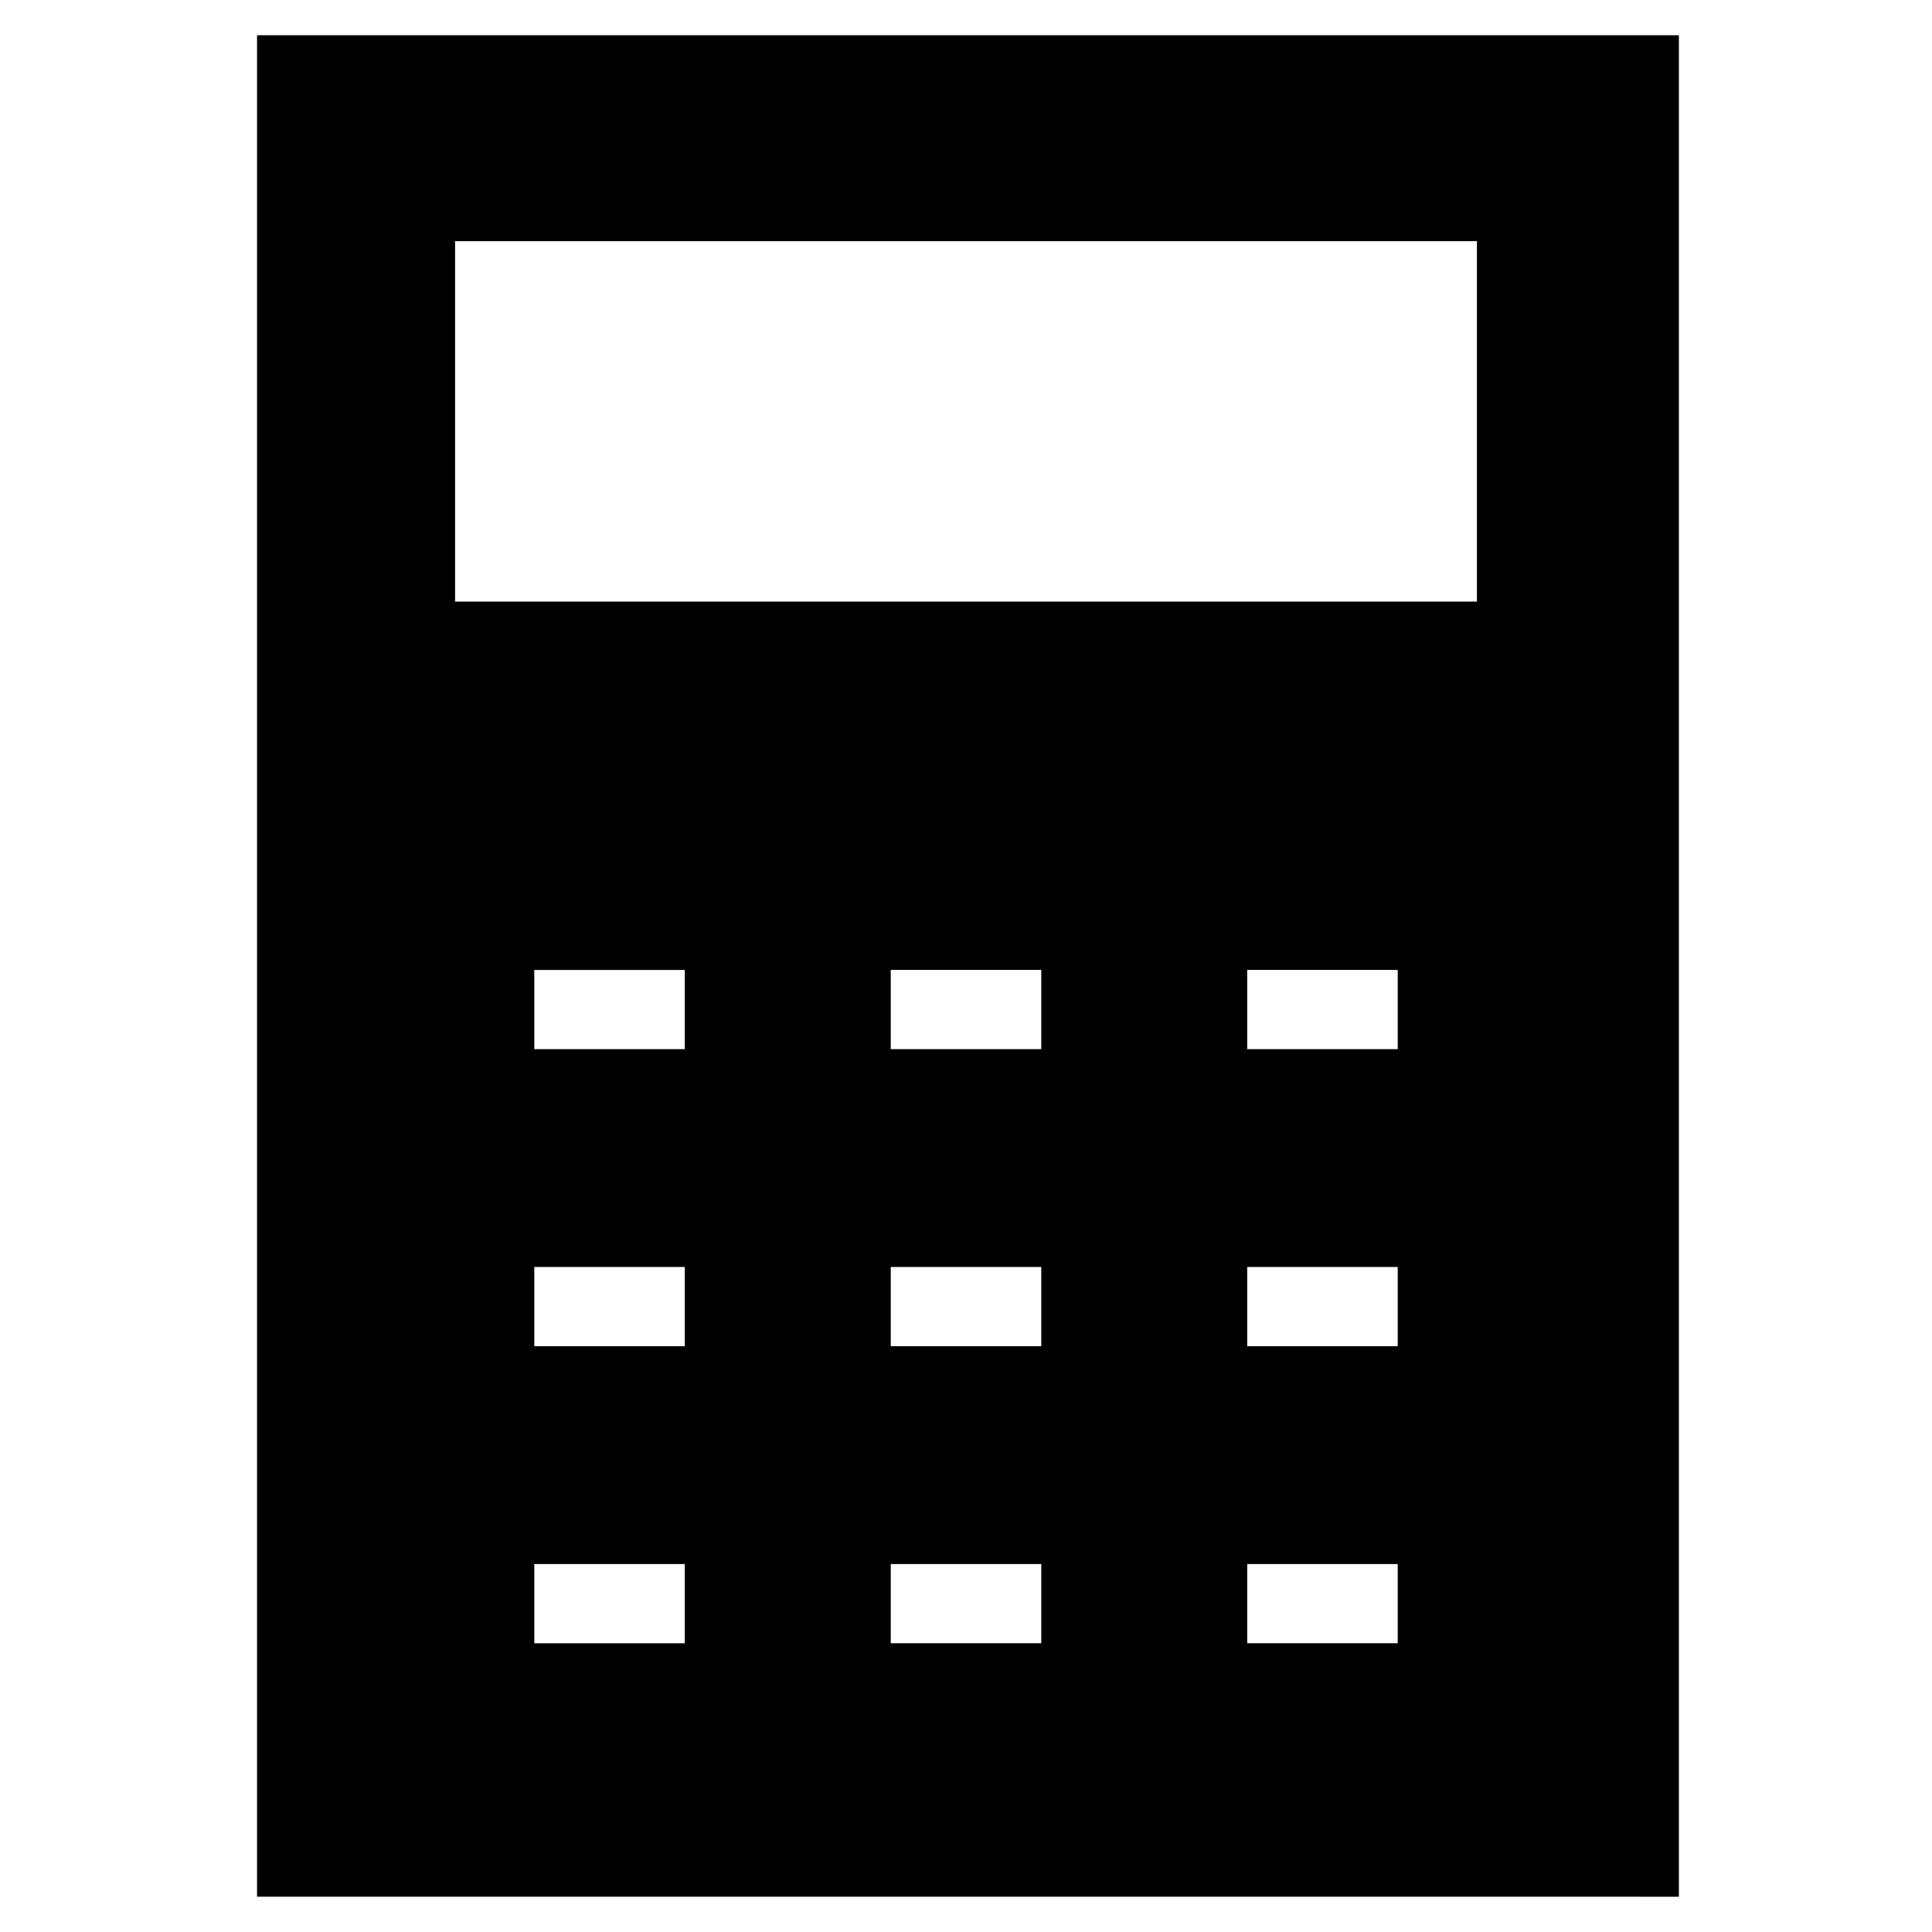 <?xml version="1.0" encoding="UTF-8"?>
<!-- Uploaded to: ICON Repo, www.iconrepo.com, Generator: ICON Repo Mixer Tools -->
<svg fill="#000000" width="800px" height="800px" version="1.1" viewBox="144 144 512 512" xmlns="http://www.w3.org/2000/svg">
 <path d="m212.12 153.34v493.31l376.8 0.004v-493.31zm113.36 426.14h-39.887v-20.992h39.887zm0-78.719h-39.887v-20.992h39.887zm0-78.723h-39.887v-20.992h39.887zm94.465 157.44h-39.887v-20.992h39.887zm0-78.719h-39.887v-20.992h39.887zm0-78.723h-39.887v-20.992h39.887zm94.465 157.44h-39.887v-20.992h39.887zm0-78.719h-39.887v-20.992h39.887zm0-78.723h-39.887v-20.992h39.887zm20.992-118.61h-270.8v-95.512h270.8z"/>
</svg>